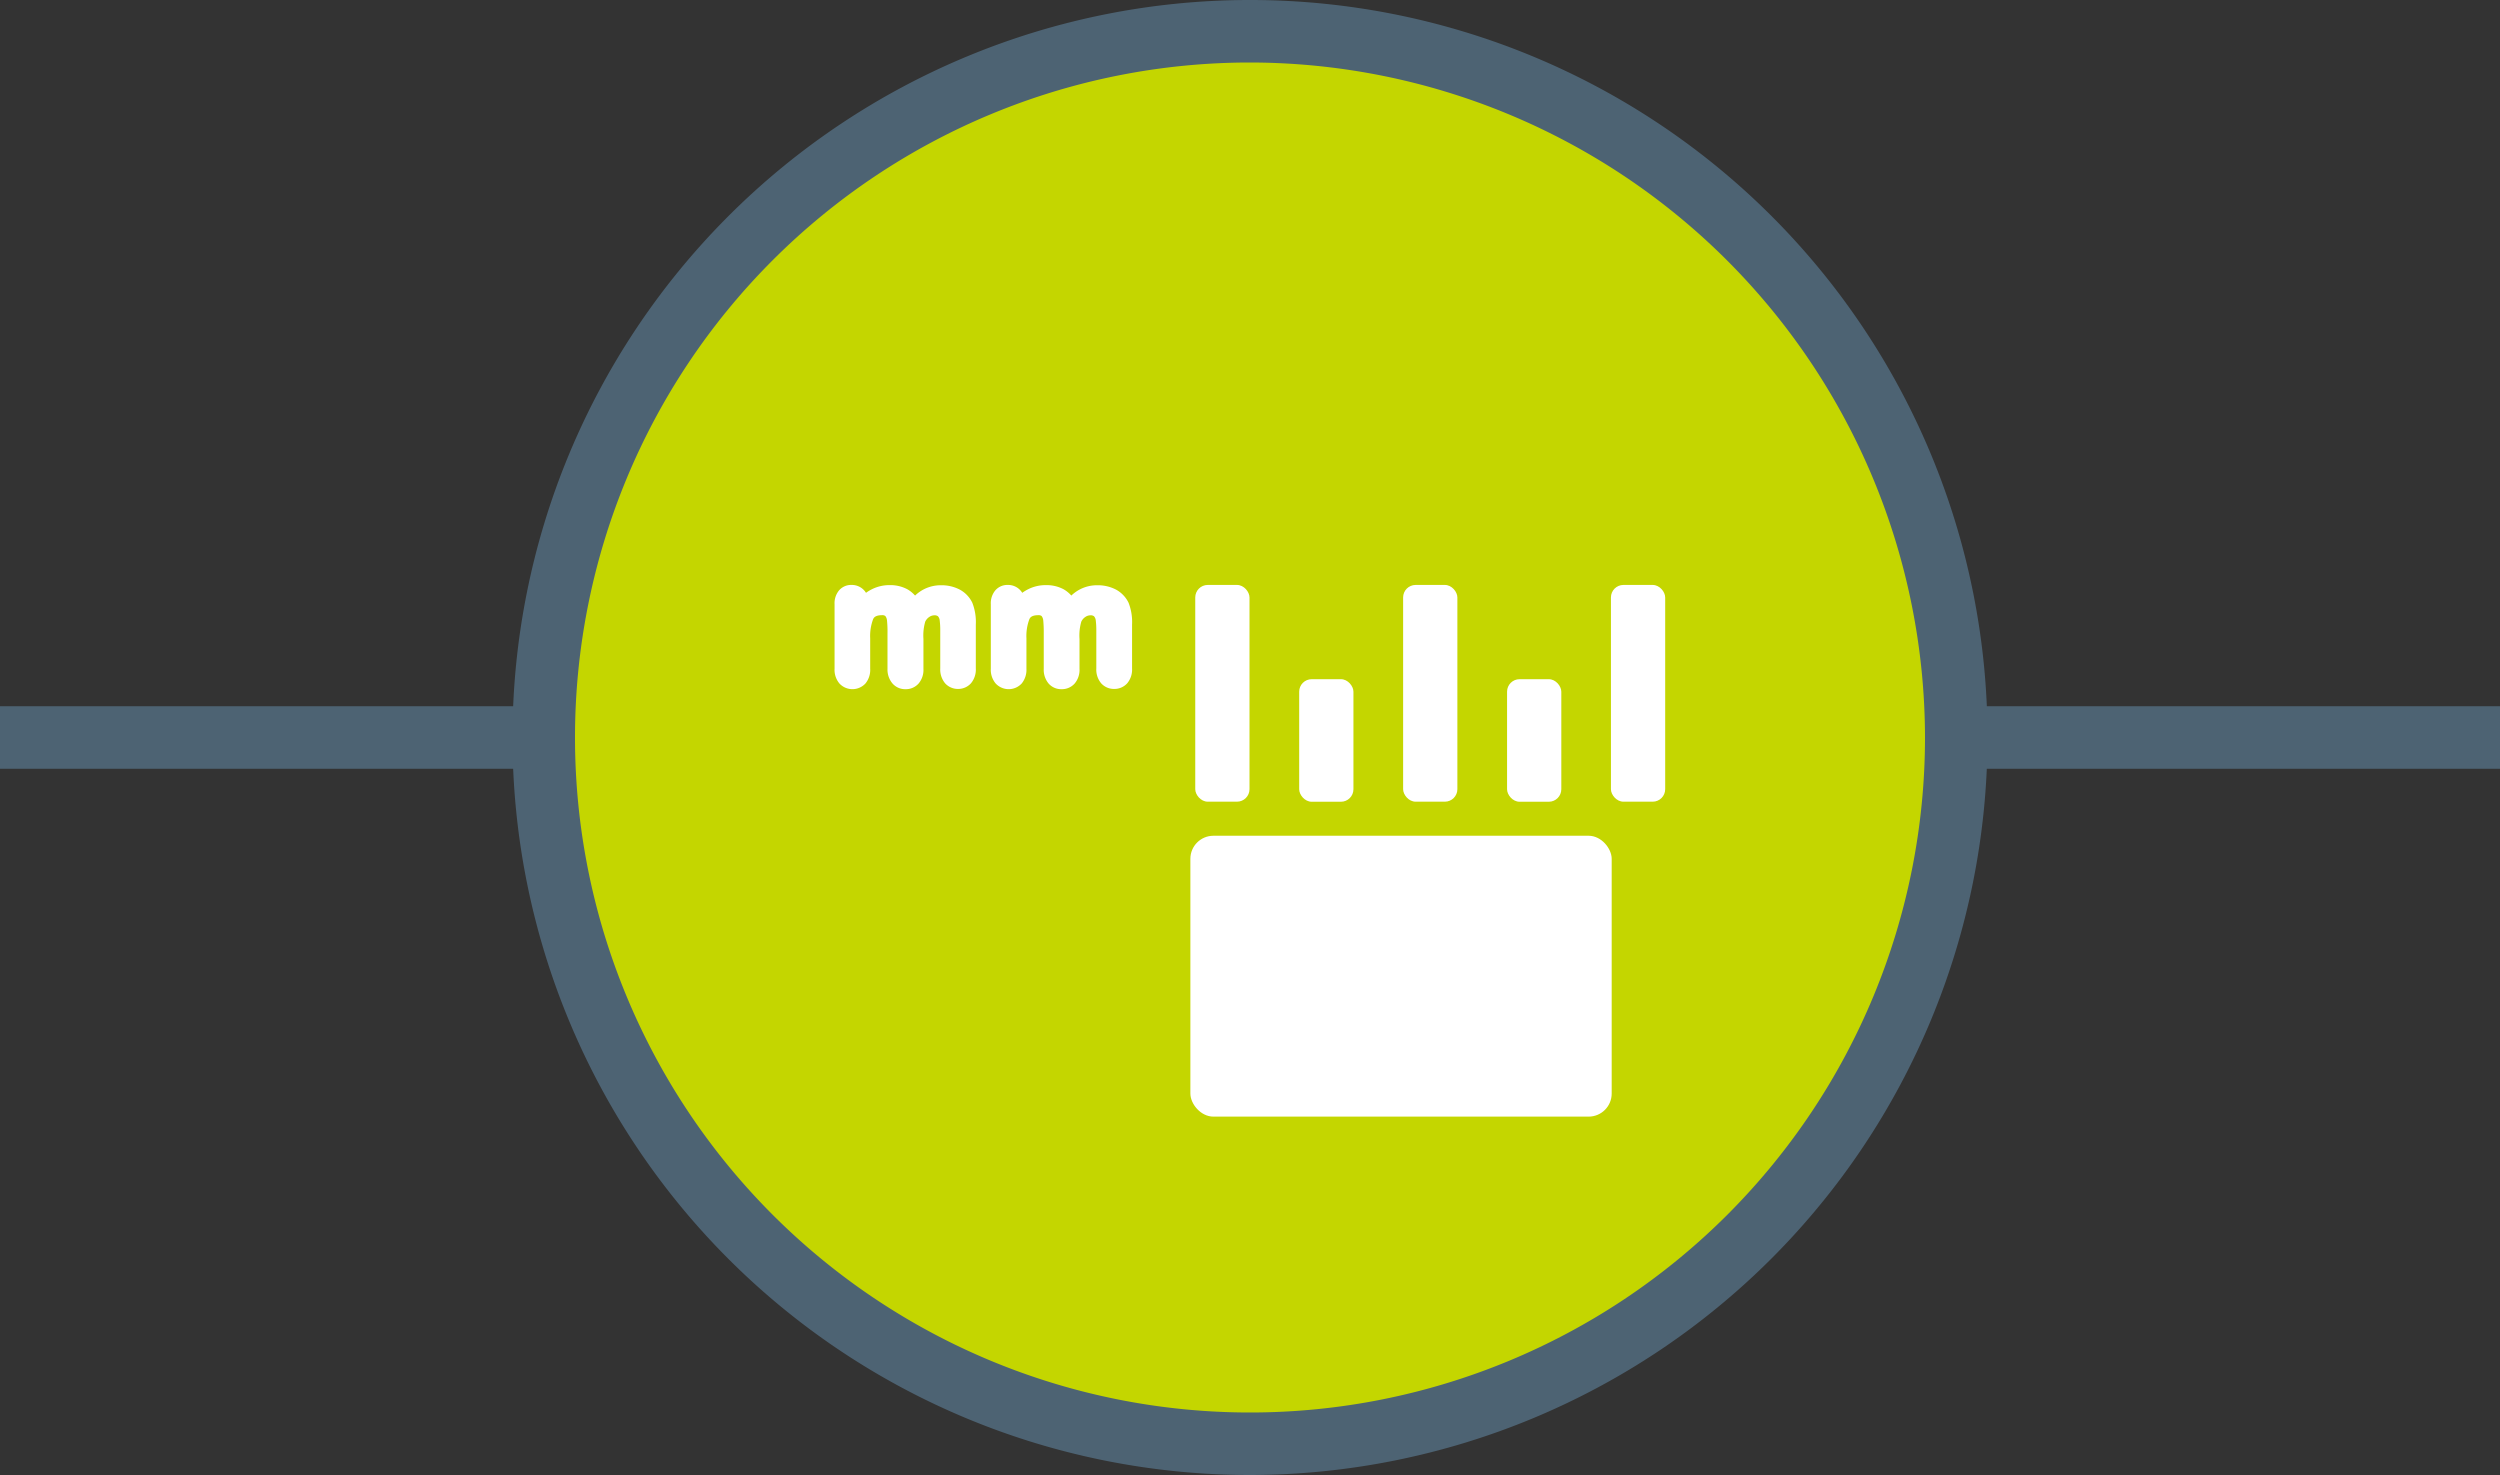 <svg id="Layer_1" data-name="Layer 1" xmlns="http://www.w3.org/2000/svg" viewBox="0 0 400 236"><rect x="0" y="0" width="400" height="236" fill="#333333" stroke="none"/><defs><style>.cls-1{fill:#4d6373;}.cls-2{fill:#c4d600;}.cls-3{fill:#fff;}</style></defs><title>icon-density-on-white</title><rect class="cls-1" y="113" width="400" height="10"/><circle class="cls-2" cx="200" cy="118" r="113"/><path class="cls-1" d="M200,236A118,118,0,1,1,318,118,118.13,118.13,0,0,1,200,236Zm0-226A108,108,0,1,0,308,118,108.12,108.12,0,0,0,200,10Z"/><rect class="cls-3" x="190.46" y="133.72" width="67.41" height="44.94" rx="3.69"/><path class="cls-3" d="M153.3,110.23a2.75,2.75,0,0,1-2.08-.9,3.45,3.45,0,0,1-.78-2.37v-6a12.88,12.88,0,0,0-.09-1.72,1.14,1.14,0,0,0-.28-.64.89.89,0,0,0-.58-.15,1.44,1.44,0,0,0-.8.26,1.83,1.83,0,0,0-.65.75,8,8,0,0,0-.29,2.77V107a3.37,3.37,0,0,1-.78,2.37,2.72,2.72,0,0,1-2.09.9,2.68,2.68,0,0,1-2.07-.9A3.43,3.43,0,0,1,142,107v-5.73a17,17,0,0,0-.08-2,1.36,1.36,0,0,0-.27-.71.79.79,0,0,0-.53-.13c-1.13,0-1.33.45-1.42.64a7.67,7.67,0,0,0-.47,3.06V107a3.42,3.42,0,0,1-.76,2.36,2.84,2.84,0,0,1-4.16,0,3.4,3.4,0,0,1-.78-2.37V96.67a3.21,3.21,0,0,1,.72-2.21,2.55,2.55,0,0,1,2-.87,2.66,2.66,0,0,1,2.31,1.26,7.15,7.15,0,0,1,1-.6,6.24,6.24,0,0,1,2.81-.63,5.76,5.76,0,0,1,2.82.67,4.88,4.88,0,0,1,1.22,1,6.12,6.12,0,0,1,1.4-1,5.94,5.94,0,0,1,2.76-.65,6.29,6.29,0,0,1,3,.7,4.71,4.71,0,0,1,2,2.1,8.49,8.49,0,0,1,.56,3.51v7a3.41,3.41,0,0,1-.77,2.37A2.74,2.74,0,0,1,153.3,110.23Z"/><path class="cls-3" d="M178.27,110.23a2.73,2.73,0,0,1-2.08-.9,3.4,3.4,0,0,1-.78-2.37v-6a12.88,12.88,0,0,0-.09-1.72,1.21,1.21,0,0,0-.28-.64.89.89,0,0,0-.58-.15,1.44,1.44,0,0,0-.8.26,1.83,1.83,0,0,0-.65.75,8,8,0,0,0-.29,2.77V107a3.37,3.37,0,0,1-.78,2.37,2.73,2.73,0,0,1-2.1.9,2.67,2.67,0,0,1-2.06-.9A3.43,3.43,0,0,1,167,107v-5.73a19.59,19.59,0,0,0-.08-2,1.36,1.36,0,0,0-.27-.71.79.79,0,0,0-.53-.13c-1.13,0-1.33.45-1.42.64a7.67,7.67,0,0,0-.47,3.06V107a3.47,3.47,0,0,1-.76,2.36,2.84,2.84,0,0,1-4.16,0,3.4,3.4,0,0,1-.78-2.37V96.67a3.21,3.21,0,0,1,.72-2.21,2.55,2.55,0,0,1,2-.87,2.66,2.66,0,0,1,2.31,1.26,7.15,7.15,0,0,1,1-.6,6.24,6.24,0,0,1,2.81-.63,5.79,5.79,0,0,1,2.82.67,4.88,4.88,0,0,1,1.22,1,6.12,6.12,0,0,1,1.4-1,5.94,5.94,0,0,1,2.76-.65,6.29,6.29,0,0,1,3,.7,4.76,4.76,0,0,1,2,2.1,8.49,8.49,0,0,1,.56,3.51v7a3.41,3.41,0,0,1-.77,2.37A2.74,2.74,0,0,1,178.27,110.23Z"/><rect class="cls-3" x="191.24" y="93.59" width="8.68" height="34.68" rx="2"/><rect class="cls-3" x="207.87" y="108.67" width="8.68" height="19.61" rx="2"/><rect class="cls-3" x="241.13" y="108.67" width="8.68" height="19.61" rx="2"/><rect class="cls-3" x="224.5" y="93.59" width="8.68" height="34.68" rx="2"/><rect class="cls-3" x="257.75" y="93.59" width="8.68" height="34.68" rx="2"/></svg>